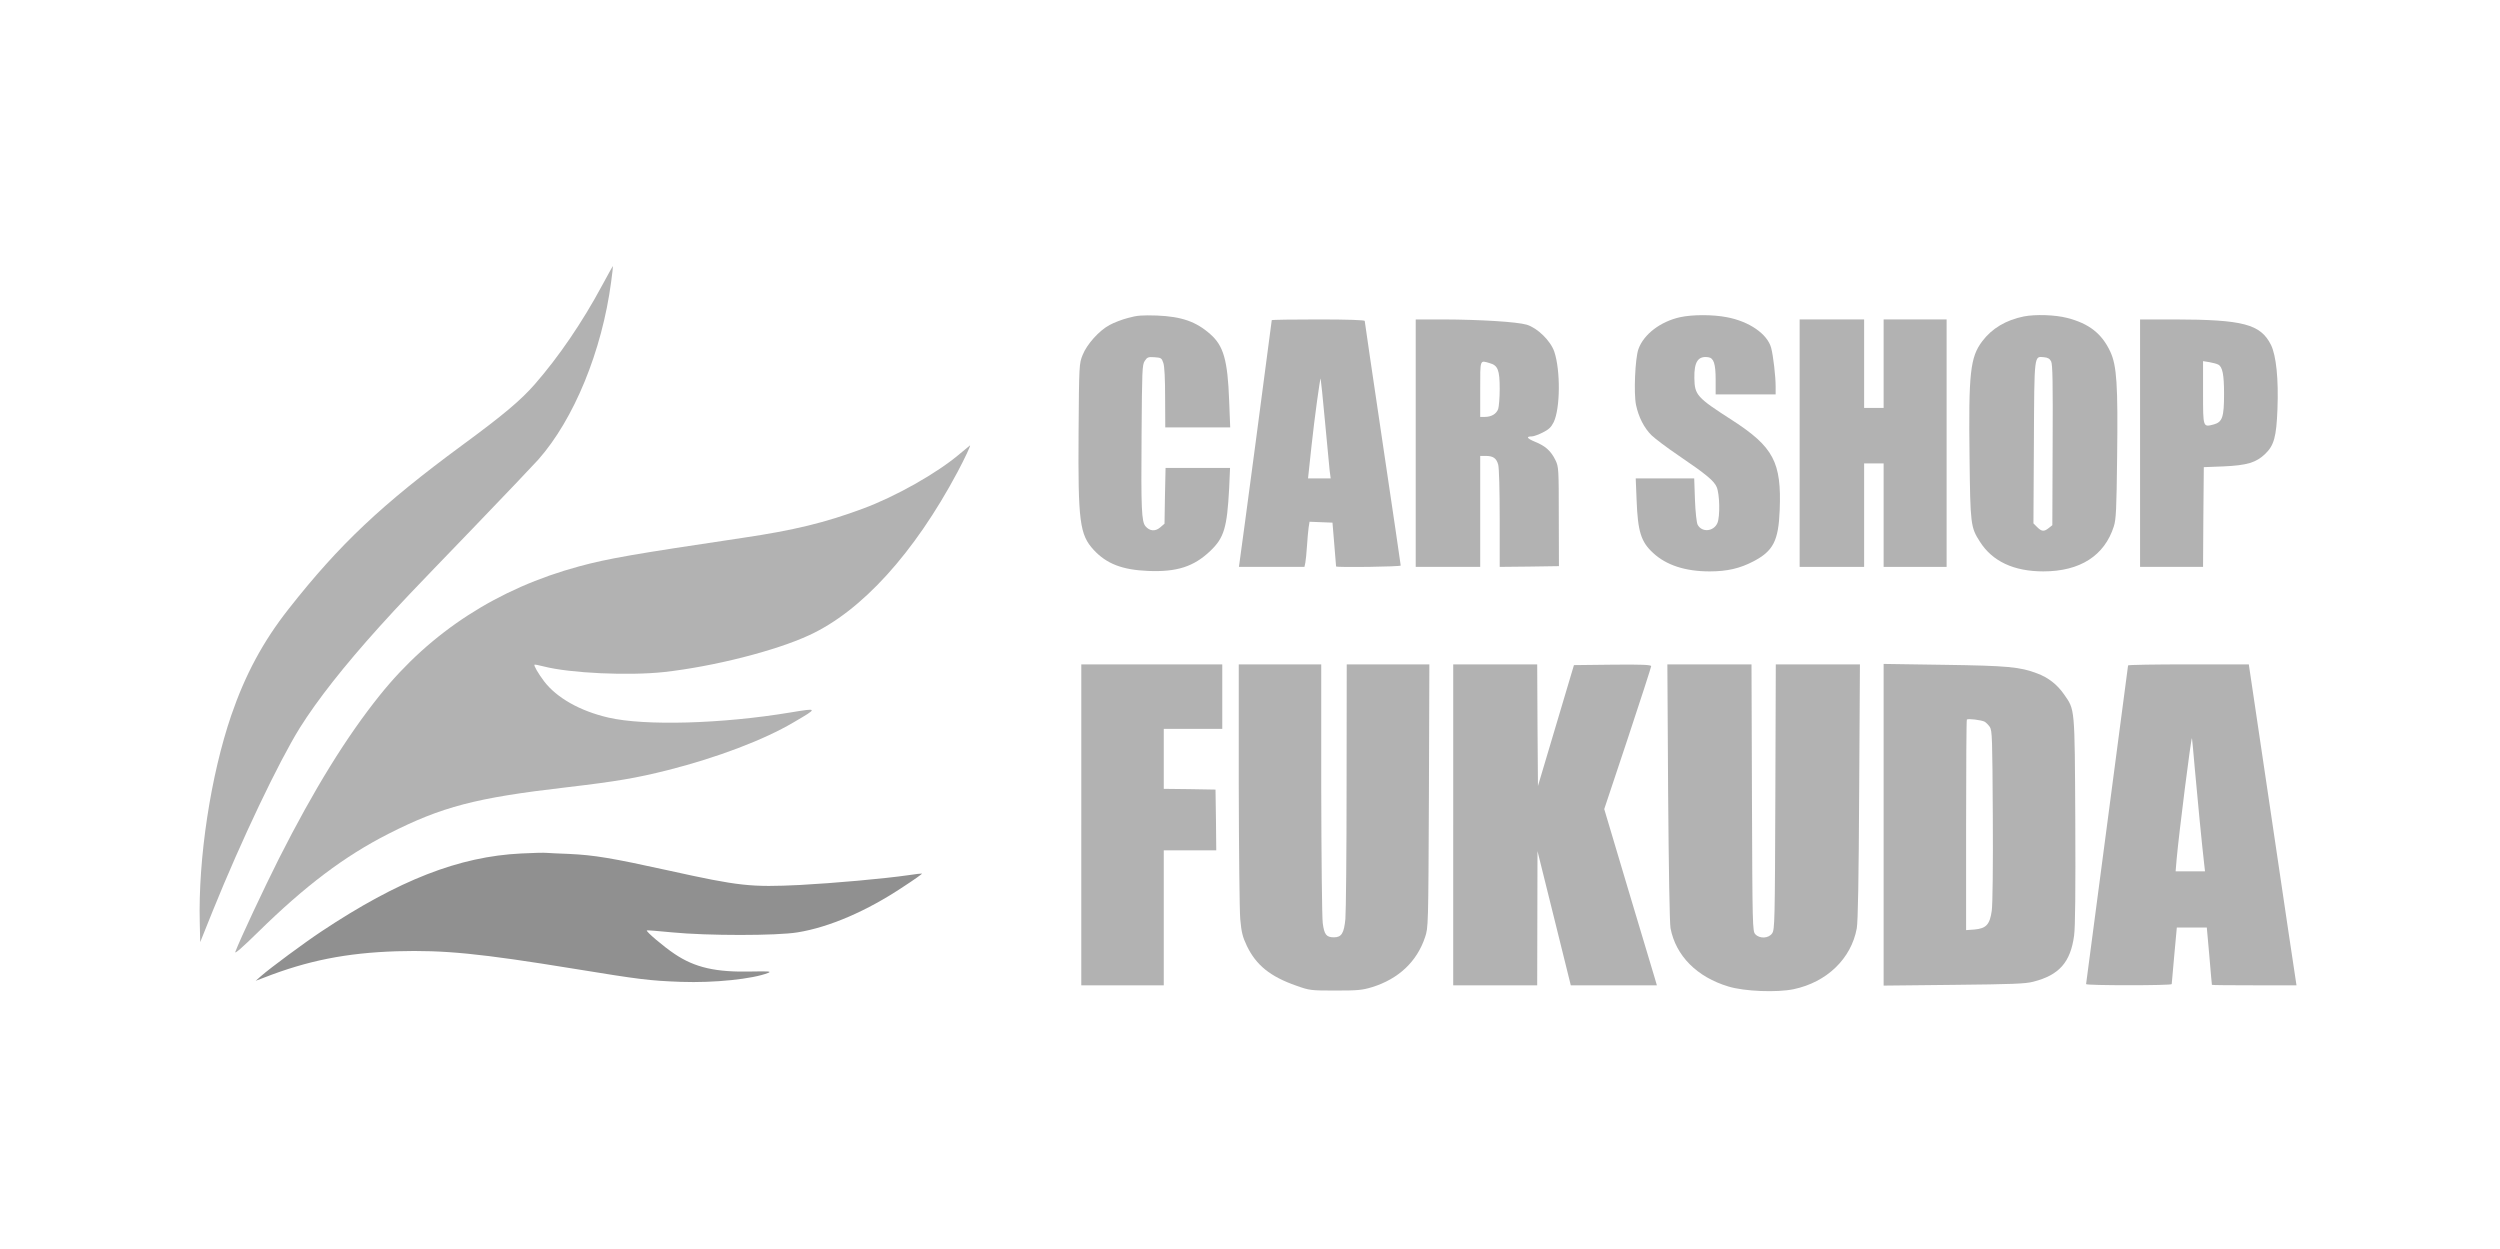 <?xml version="1.0" standalone="no"?>
<!DOCTYPE svg PUBLIC "-//W3C//DTD SVG 20010904//EN"
 "http://www.w3.org/TR/2001/REC-SVG-20010904/DTD/svg10.dtd">
<svg version="1.0" xmlns="http://www.w3.org/2000/svg"
 width="1667pt" height="833pt" viewBox="0 0 1667 833"
 preserveAspectRatio="xMidYMid meet">
<style>
    path {
      fill: #b2b2b2;
    }
    path#path16 {
      fill: #909090;
    }
</style>
<g transform="translate(0,833) scale(0.1,-0.1)"
fill="#000000" stroke="none">
<path id="path01" d="M4015 6427 c-132 -246 -290 -477 -448 -658 -94 -108 -212 -207 -487
-409 -535 -394 -817 -660 -1155 -1090 -171 -217 -290 -439 -383 -710 -137
-401 -221 -953 -210 -1383 l3 -129 84 209 c190 470 438 991 581 1221 116 185
293 410 529 672 144 159 193 210 622 655 207 215 404 422 438 460 238 269 425
724 486 1185 8 57 13 105 12 106 -1 1 -33 -57 -72 -129z"/>
<path id="path02" d="M7522 6210 c-40 -10 -96 -32 -123 -47 -70 -37 -152 -129 -180 -200
-23 -57 -24 -64 -27 -518 -4 -593 7 -680 101 -782 85 -92 190 -133 362 -140
192 -8 305 28 416 134 91 87 111 154 125 416 l6 137 -215 0 -215 0 -4 -186 -3
-186 -29 -25 c-33 -28 -70 -25 -98 8 -26 31 -30 112 -26 609 3 429 4 468 21
493 16 25 23 28 65 25 44 -3 48 -5 59 -38 8 -22 12 -107 12 -232 l1 -198 217
0 216 0 -7 178 c-10 270 -37 366 -126 444 -95 84 -191 117 -355 124 -99 3
-133 1 -193 -16z"/>
<path id="path03" d="M11203 6215 c-131 -29 -243 -114 -278 -213 -22 -61 -32 -295 -16
-372 17 -81 54 -154 104 -203 24 -23 105 -84 179 -134 188 -128 237 -169 255
-211 20 -47 23 -195 5 -239 -25 -58 -104 -65 -132 -12 -7 12 -15 86 -18 165
l-5 144 -195 0 -195 0 6 -147 c8 -207 29 -276 110 -350 88 -82 216 -123 376
-123 119 0 203 20 293 67 132 69 167 137 175 341 13 320 -41 422 -318 601
-235 151 -249 167 -251 280 -2 109 25 149 93 139 36 -5 49 -43 49 -150 l0 -98
200 0 200 0 0 53 c0 68 -16 206 -30 258 -25 92 -146 176 -296 204 -93 18 -228
18 -311 0z"/>
<path id="path04" d="M13495 6220 c-119 -24 -213 -80 -277 -165 -81 -107 -92 -211 -85
-775 5 -445 7 -466 69 -562 83 -131 226 -198 423 -198 245 0 408 105 470 300
15 47 18 112 22 460 6 485 -2 612 -46 706 -56 120 -142 187 -287 224 -80 21
-212 25 -289 10z m182 -300 c10 -19 12 -142 10 -558 l-2 -534 -24 -19 c-31
-25 -47 -24 -77 6 l-25 25 3 538 c3 598 1 576 67 570 26 -2 39 -10 48 -28z"/>
<path id="path05" d="M8480 6195 c0 -9 -210 -1591 -215 -1617 l-4 -28 218 0 219 0 6 28 c3
15 8 65 11 112 3 47 8 102 11 123 l6 38 76 -3 77 -3 12 -145 c6 -80 12 -146
12 -147 3 -8 431 -2 431 6 0 5 -54 372 -120 815 -66 444 -120 811 -120 816 0
6 -114 10 -310 10 -170 0 -310 -2 -310 -5z m355 -675 c14 -151 28 -299 31
-327 l7 -53 -76 0 -75 0 4 38 c2 20 11 100 19 177 20 187 58 462 61 450 2 -6
15 -134 29 -285z"/>
<path id="path06" d="M9440 5375 l0 -825 215 0 215 0 0 370 0 370 36 0 c50 0 72 -15 84
-58 6 -22 10 -168 10 -360 l0 -322 198 2 197 3 -1 331 c0 318 -1 332 -22 375
-29 61 -68 96 -136 123 -55 23 -63 36 -21 36 11 0 44 12 72 26 40 20 56 35 73
69 44 91 46 345 4 470 -25 73 -112 158 -184 180 -66 19 -304 34 -557 35 l-183
0 0 -825z m492 534 c56 -15 68 -46 68 -172 0 -57 -5 -118 -10 -134 -12 -33
-45 -53 -90 -53 l-30 0 0 185 c0 202 -3 193 62 174z"/>
<path id="path07" d="M12000 5375 l0 -825 215 0 215 0 0 345 0 345 65 0 65 0 0 -345 0
-345 210 0 210 0 0 825 0 825 -210 0 -210 0 0 -295 0 -295 -65 0 -65 0 0 295
0 295 -215 0 -215 0 0 -825z"/>
<path id="path08" d="M14270 5375 l0 -825 210 0 210 0 2 333 3 332 130 5 c158 7 219 25
280 84 58 56 74 113 81 296 8 201 -8 358 -43 430 -70 139 -185 169 -645 170
l-228 0 0 -825z m521 524 c29 -15 39 -67 39 -196 0 -154 -11 -187 -68 -203
-73 -19 -72 -23 -72 212 l0 210 43 -7 c23 -4 49 -11 58 -16z"/>
<path id="path09" d="M6400 5304 c-150 -128 -429 -286 -650 -367 -248 -92 -457 -143 -795
-193 -731 -109 -900 -138 -1095 -191 -539 -146 -987 -435 -1326 -857 -224
-279 -439 -627 -674 -1091 -100 -199 -258 -535 -291 -622 -7 -18 44 26 153
133 314 308 575 505 868 654 357 181 581 240 1186 310 333 39 468 62 678 115
328 83 641 202 837 318 166 97 166 97 -22 66 -456 -76 -970 -90 -1212 -34
-190 44 -345 132 -429 242 -39 52 -70 105 -64 111 2 2 30 -4 62 -12 176 -45
565 -63 804 -37 329 37 741 141 967 246 349 161 699 546 988 1088 50 94 89
178 83 177 -2 -1 -32 -26 -68 -56z"/>
<path id="path10" d="M7210 2830 l0 -1070 275 0 275 0 0 450 0 450 175 0 175 0 -2 203 -3
202 -172 3 -173 2 0 200 0 200 195 0 195 0 0 215 0 215 -470 0 -470 0 0 -1070z"/>
<path id="path11" d="M8260 3103 c1 -439 5 -845 10 -902 8 -87 15 -117 44 -178 62 -129
156 -205 331 -266 87 -31 95 -32 260 -32 151 0 179 3 245 23 176 55 298 170
352 332 22 65 22 69 26 943 l3 877 -275 0 -276 0 -1 -807 c0 -445 -4 -845 -8
-891 -9 -95 -26 -122 -76 -122 -51 0 -65 18 -75 95 -5 39 -9 442 -10 898 l0
827 -275 0 -275 0 0 -797z"/>
<path id="path12" d="M9690 2830 l0 -1070 280 0 280 0 1 448 1 447 111 -447 111 -448 287
0 287 0 -14 48 c-8 26 -87 290 -176 587 l-161 540 157 471 c86 259 156 476
156 482 0 9 -63 12 -257 10 l-258 -3 -120 -403 -120 -403 -3 406 -2 405 -280
0 -280 0 0 -1070z"/>
<path id="path13" d="M11123 3048 c4 -513 10 -874 16 -907 35 -184 176 -326 386 -389 107
-33 324 -41 435 -18 222 47 384 204 421 406 8 45 13 328 16 913 l5 847 -281 0
-280 0 -3 -883 c-3 -826 -4 -885 -21 -910 -23 -35 -84 -38 -113 -6 -18 20 -19
52 -22 910 l-3 889 -280 0 -281 0 5 -852z"/>
<path id="path14" d="M12560 2830 l0 -1072 468 5 c388 4 478 7 530 21 173 44 248 130 272
307 8 57 10 300 8 769 -4 764 -2 734 -75 840 -47 67 -105 112 -180 140 -113
43 -196 51 -620 57 l-403 6 0 -1073z m673 688 c9 -5 25 -21 35 -35 16 -25 17
-74 20 -591 2 -331 -1 -593 -7 -635 -13 -92 -37 -118 -115 -125 l-56 -4 0 699
c0 385 2 702 5 705 8 8 96 -3 118 -14z"/>
<path id="path15" d="M14190 3893 c0 -5 -63 -483 -140 -1063 -77 -580 -140 -1058 -140
-1062 0 -10 570 -10 571 0 0 4 8 90 17 192 l17 185 100 0 100 0 17 -190 c9
-104 16 -191 17 -192 1 -2 128 -3 282 -3 l282 0 -5 33 c-3 17 -75 499 -159
1069 l-154 1038 -402 0 c-222 0 -403 -3 -403 -7z m444 -678 c16 -182 50 -532
63 -642 l6 -53 -98 0 -98 0 7 83 c15 169 96 811 102 805 1 -2 9 -88 18 -193z"/>
<path id="path16" d="M3475 2639 c-413 -20 -816 -177 -1332 -520 -113 -75 -343 -245 -403
-298 l-35 -31 55 21 c292 114 549 165 885 176 318 9 552 -14 1185 -117 436
-71 496 -79 710 -87 222 -8 481 19 583 60 23 10 3 11 -110 9 -240 -6 -380 26
-516 118 -72 48 -191 149 -184 156 2 2 77 -4 168 -13 234 -23 699 -23 837 0
212 34 464 143 705 304 71 46 127 86 125 88 -2 1 -43 -3 -93 -11 -159 -23
-494 -53 -720 -65 -328 -16 -405 -8 -875 96 -382 84 -496 103 -665 111 -66 2
-133 6 -150 7 -16 2 -93 0 -170 -4z"/>
</g>
</svg>
